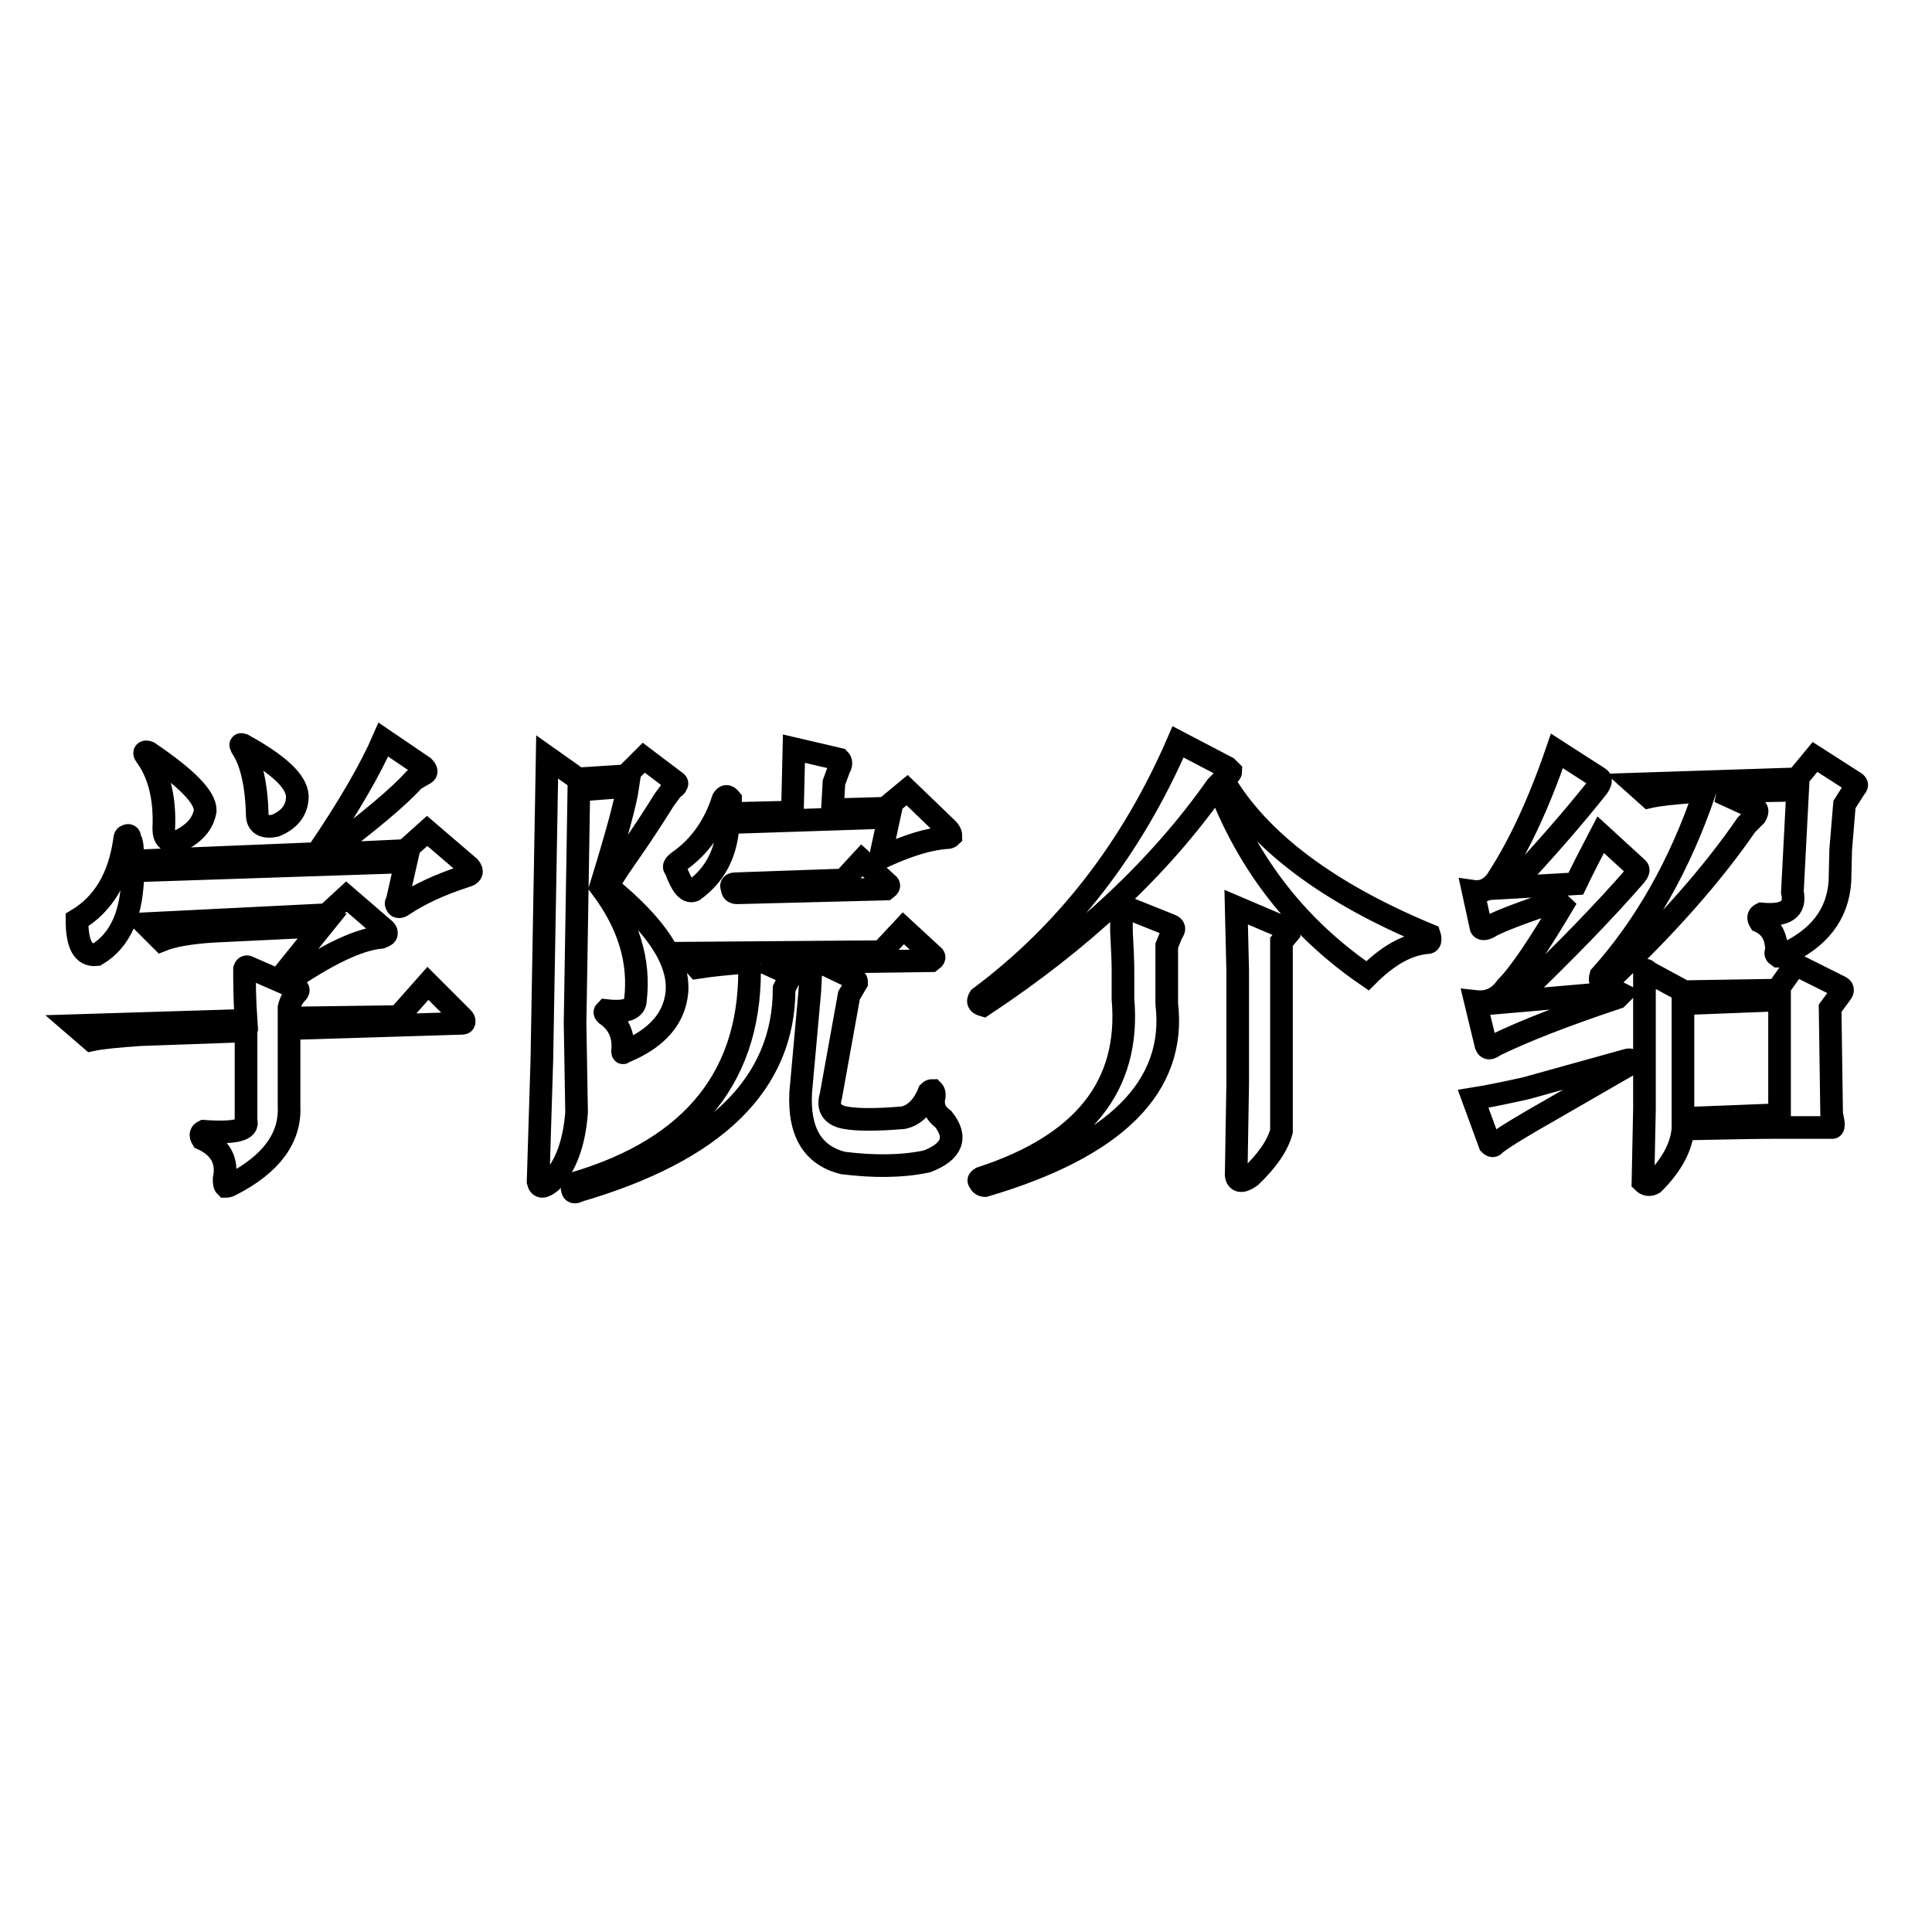 <?xml version="1.0" encoding="utf-8"?>
<!-- Svg Vector Icons : http://www.onlinewebfonts.com/icon -->
<!DOCTYPE svg PUBLIC "-//W3C//DTD SVG 1.1//EN" "http://www.w3.org/Graphics/SVG/1.1/DTD/svg11.dtd">
<svg version="1.1" xmlns="http://www.w3.org/2000/svg" xmlns:xlink="http://www.w3.org/1999/xlink" x="0px" y="0px" viewBox="0 0 256 256" enable-background="new 0 0 256 256" xml:space="preserve">
<g><g><path stroke-width="3" fill-opacity="0" stroke="#000000"  d="M33,128.2l3.9,1.7l5.8-7.2l-14.5,0.7c-3.1,0.2-5.3,0.6-6.8,1.2l-2.2-2.2l24.1-1.2l2.6-2.4l5.1,4.4c0.2,0.2,0.2,0.3,0.2,0.5s-0.2,0.3-0.7,0.5c-3.1,0.3-7.2,2.3-12.6,6l1.4,0.7c0.3,0.2,0.3,0.4,0,0.7c-0.5,0.5-0.8,1.1-1,1.9v1.4l14.5-0.2l3.9-4.4l4.6,4.6c0.2,0.2,0.2,0.3,0.2,0.5c0,0.2-0.2,0.2-0.5,0.2l-22.7,0.7v3.1v7.2c0.2,4.2-2.4,7.7-7.7,10.4c-0.3,0.2-0.6,0.2-0.7,0.2c-0.2-0.2-0.2-0.5-0.2-1c0.5-2.4-0.5-4.2-2.9-5.3c-0.3-0.5-0.2-0.8,0.2-1c4.2,0.3,6-0.2,5.6-1.4V140v-3.4l-14,0.5c-2.9,0.2-5.1,0.4-6.5,0.7l-2.2-1.9l22.7-0.7c-0.2-2.9-0.2-5.2-0.2-6.8C32.5,128.1,32.7,128,33,128.2L33,128.2z M50.8,98l5.3,3.6c0.5,0.5,0.5,0.8,0,1l-1.2,0.7c-2.1,2.3-6,5.6-11.8,9.9l10.6-0.5l2.9-2.6l5.6,4.8c0.5,0.6,0.3,1-0.5,1.2c-3.4,1.1-6.2,2.4-8.4,3.9c-0.3,0.2-0.6,0.2-0.7,0s-0.2-0.3,0-0.5l1.2-5.3l-36.2,1.2c0,5.5-1.6,9.2-4.8,11.1c-1.8,0.2-2.6-1.4-2.6-4.6c3.5-2.1,5.6-5.6,6.3-10.6c0-0.3,0.1-0.5,0.2-0.5c0.3-0.2,0.5-0.1,0.5,0.2c0,0.2,0.1,0.3,0.2,0.5c0.2,0.8,0.2,1.7,0.2,2.6l24.4-1C46.3,106.8,49.2,101.7,50.8,98L50.8,98z M19.7,99.7c5,3.4,7.5,5.9,7.5,7.7c-0.3,1.8-1.5,3.1-3.6,4.1c-1.3,0.2-1.9-0.4-1.9-1.7c0.2-4.2-0.7-7.4-2.4-9.7C19,99.7,19.2,99.5,19.7,99.7L19.7,99.7z M32.2,98.7c4.7,2.6,7.1,4.8,7.2,6.8c0,1.8-1,3.1-2.9,3.9c-1.4,0.3-2.3-0.1-2.4-1.2C34,104,33.3,100.9,32,99C31.8,98.6,31.9,98.6,32.2,98.7L32.2,98.7z M82.9,102.8l2.4-2.4l4.1,3.1c0.3,0.2,0.4,0.3,0.2,0.5c0,0.2-0.2,0.3-0.5,0.5L88,106c-1,1.6-2.7,4.3-5.3,8c-1,1.4-1.7,2.6-2.2,3.4c6.4,5.2,9.5,9.8,9.2,14c-0.3,3.5-2.6,6.2-7,8c-0.2,0.2-0.2,0.1-0.2-0.2c0.2-2.1-0.6-3.7-2.2-4.8c-0.2-0.2-0.2-0.3,0-0.5c2.6,0.3,3.9-0.2,3.9-1.4c0.6-5.2-0.9-10.1-4.6-15c2.1-6.8,3.3-11.2,3.6-13.3l-6.5,0.5l-0.5,30.9l0.2,11.8c-0.3,4-1.4,7.1-3.4,9.2c-1,0.8-1.5,0.8-1.7,0l0.5-16.2l0.7-40.1l4.1,2.9L82.9,102.8z M98.9,127.5c-2.4,0.2-4.6,0.4-6.5,0.7l-1.7-1.9l26.1-0.2l2.9-3.1l3.9,3.6c0.3,0.2,0.2,0.4-0.2,0.7l-14.7,0.2l4.6,2.2c0.2,0.2,0.2,0.3,0.2,0.5l-1,1.7l-2.4,13.3c-0.5,1.6,0.2,2.6,1.9,2.9c1.6,0.3,4.2,0.3,7.7,0c1.4-0.3,2.6-1.4,3.4-3.4c0.2-0.2,0.3-0.2,0.5-0.2c0.2,0.2,0.2,0.4,0.2,0.7c-0.3,1.3,0.1,2.3,1.2,3.1c1.9,2.4,1.2,4.3-2.2,5.6c-3.4,0.7-7.1,0.7-11.1,0.2c-4-1-5.9-4.1-5.6-9.4l1.2-13.3l0.2-3.9h-6.3l3.1,1.4c0.2,0,0.3,0.1,0.5,0.2c0,0-0.1,0.2-0.2,0.5l-0.7,1.4c0,12.6-9.1,21.5-27.3,26.8c-0.3,0.2-0.6,0.2-0.7,0c-0.2-0.5-0.1-0.8,0.2-1c15.9-4.7,23.7-14.5,23.2-29.5L98.9,127.5L98.9,127.5z M91.9,118c-0.8,0.3-1.6-0.6-2.4-2.9c-0.3-0.2-0.2-0.5,0.5-1c2.7-1.9,4.7-4.7,5.8-8.2c0.3-0.5,0.6-0.5,1,0v1.9l8.2-0.2l0.2-8.4l6,1.4c0.3,0.3,0.3,0.7,0,1.2l-0.7,1.9l-0.2,3.6l7-0.2l2.9-2.4l5.3,5.1c0.3,0.3,0.5,0.6,0.5,1c-0.2,0.2-0.4,0.2-0.7,0.2c-2.3,0.2-4.9,1-8,2.4c-0.5,0.3-0.6,0.2-0.5-0.5l1-4.6l-21.3,0.7C96.3,113,94.8,115.9,91.9,118L91.9,118z M97.7,118.3c-0.5,0-0.7-0.2-0.7-0.7c-0.2-0.3,0-0.5,0.5-0.5l14.3-0.5l2.4-2.6l3.4,3.1c0.3,0.2,0.2,0.4-0.2,0.7L97.7,118.3z M156.1,98.3l6.5,3.4c0.3,0.3,0.5,0.5,0.5,0.5c0,0.2-0.2,0.4-0.5,0.7l-0.5,0.5c4.7,8,13.8,14.9,27.3,20.5c0.2,0.6,0.1,1-0.2,1c-2.6,0.2-5.2,1.6-8,4.4c-9.2-6.3-15.8-14.7-19.8-25.3l-0.2,0.2c-7.6,10.8-17.9,20.4-30.9,29c-0.7-0.2-0.8-0.5-0.5-1C141.2,123.7,150,112.4,156.1,98.3L156.1,98.3z M163.8,120.2l6.8,2.9c0.2,0,0.2,0.2,0.2,0.5l-1,1.2v14v11.1c-0.5,1.9-1.9,3.9-4.1,6c-1.1,0.8-1.8,0.7-1.9-0.2l0.2-12.1v-15L163.8,120.2z M148.6,120.7c-0.2-0.5,0-0.7,0.5-0.5l6,2.4c0.5,0.2,0.6,0.5,0.2,1l-0.7,1.7v7.7c1.3,11-6.8,19-24.1,24.1c-0.3,0-0.6-0.2-0.7-0.5c-0.2-0.2-0.1-0.3,0.2-0.5c13.5-4.4,19.8-12.2,18.8-23.7v-3.9c0-1.3-0.1-3-0.2-5.1V120.7L148.6,120.7z M242.8,149.4h-8c-2.6,0-6.5,0.1-11.8,0.2c-0.2,2.3-1.4,4.7-3.9,7.2c-0.5,0.3-1,0.2-1.4-0.2l0.2-9.7v-11.6v-6.3c0-0.5,0.2-0.6,0.5-0.2l4.8,2.6l12.3-0.2l2.4-3.4l5.8,2.9c0.5,0.2,0.6,0.5,0.2,1l-1.4,1.9l0.2,14l0.2,1C243,149.2,242.9,149.4,242.8,149.4L242.8,149.4z M243.8,116.8c-0.3,4.4-2.8,7.6-7.5,9.7c-0.3,0.2-0.6,0.2-0.7,0.2c-0.3-0.2-0.4-0.4-0.2-0.7c0-1.9-0.7-3.2-2.2-3.9c-0.3-0.5-0.2-0.8,0.2-1c3.2,0.3,4.6-0.6,4.1-2.9l0.7-13.5l-10.4,0.2l4.8,2.2c0.3,0.2,0.3,0.5,0,1l-1.2,1.2c-4.4,6.4-10.5,13.4-18.6,21c-0.7,0-0.9-0.3-0.7-1c5.9-6.6,10.5-14.7,13.8-24.4h-1.4c-2.7,0.2-4.7,0.4-6,0.7l-1.9-1.7l21.5-0.7l2.4-2.9l5.3,3.4c0.3,0.2,0.3,0.4,0,0.7l-1.4,2.2l-0.5,6L243.8,116.8L243.8,116.8z M212.1,110.6l4.8,4.4c0.3,0.2,0.2,0.5-0.2,1c-3.9,4.5-9.3,10.1-16.2,16.7l13.8-1.2c0.2,0,0.3,0.1,0.5,0.2c-0.2,0.2-0.3,0.3-0.5,0.5c-6.9,2.3-12.3,4.4-16.2,6.3c-0.7,0.5-1,0.5-1.2,0l-1.4-5.8c1.8,0.2,3.1-0.5,4.1-1.9c1.8-1.8,4.4-5.7,8-11.8c-0.3,0.2-0.9,0.3-1.7,0.5c-4.7,1.6-7.6,2.7-8.7,3.4c-0.6,0.3-1,0.2-1-0.2l-1-4.6c1.4,0.2,2.6-0.5,3.4-1.9c2.7-4.2,5.3-9.7,7.7-16.7l5.6,3.6c0.3,0.2,0.2,0.6-0.2,1.2c-3.1,3.9-6.9,8.3-11.6,13.3l8.7-0.5C209.7,115.2,210.8,113.1,212.1,110.6L212.1,110.6z M223,133v15.2l12.8-0.5v-15.2L223,133z M215.5,140.5c0.6-0.2,0.8,0,0.5,0.5l-10.4,6c-3.7,2.1-6.2,3.6-7.5,4.6c-0.2,0.3-0.4,0.3-0.7,0l-2.2-6c1.9-0.3,4.3-0.8,7-1.4L215.5,140.5z"/></g></g>
</svg>